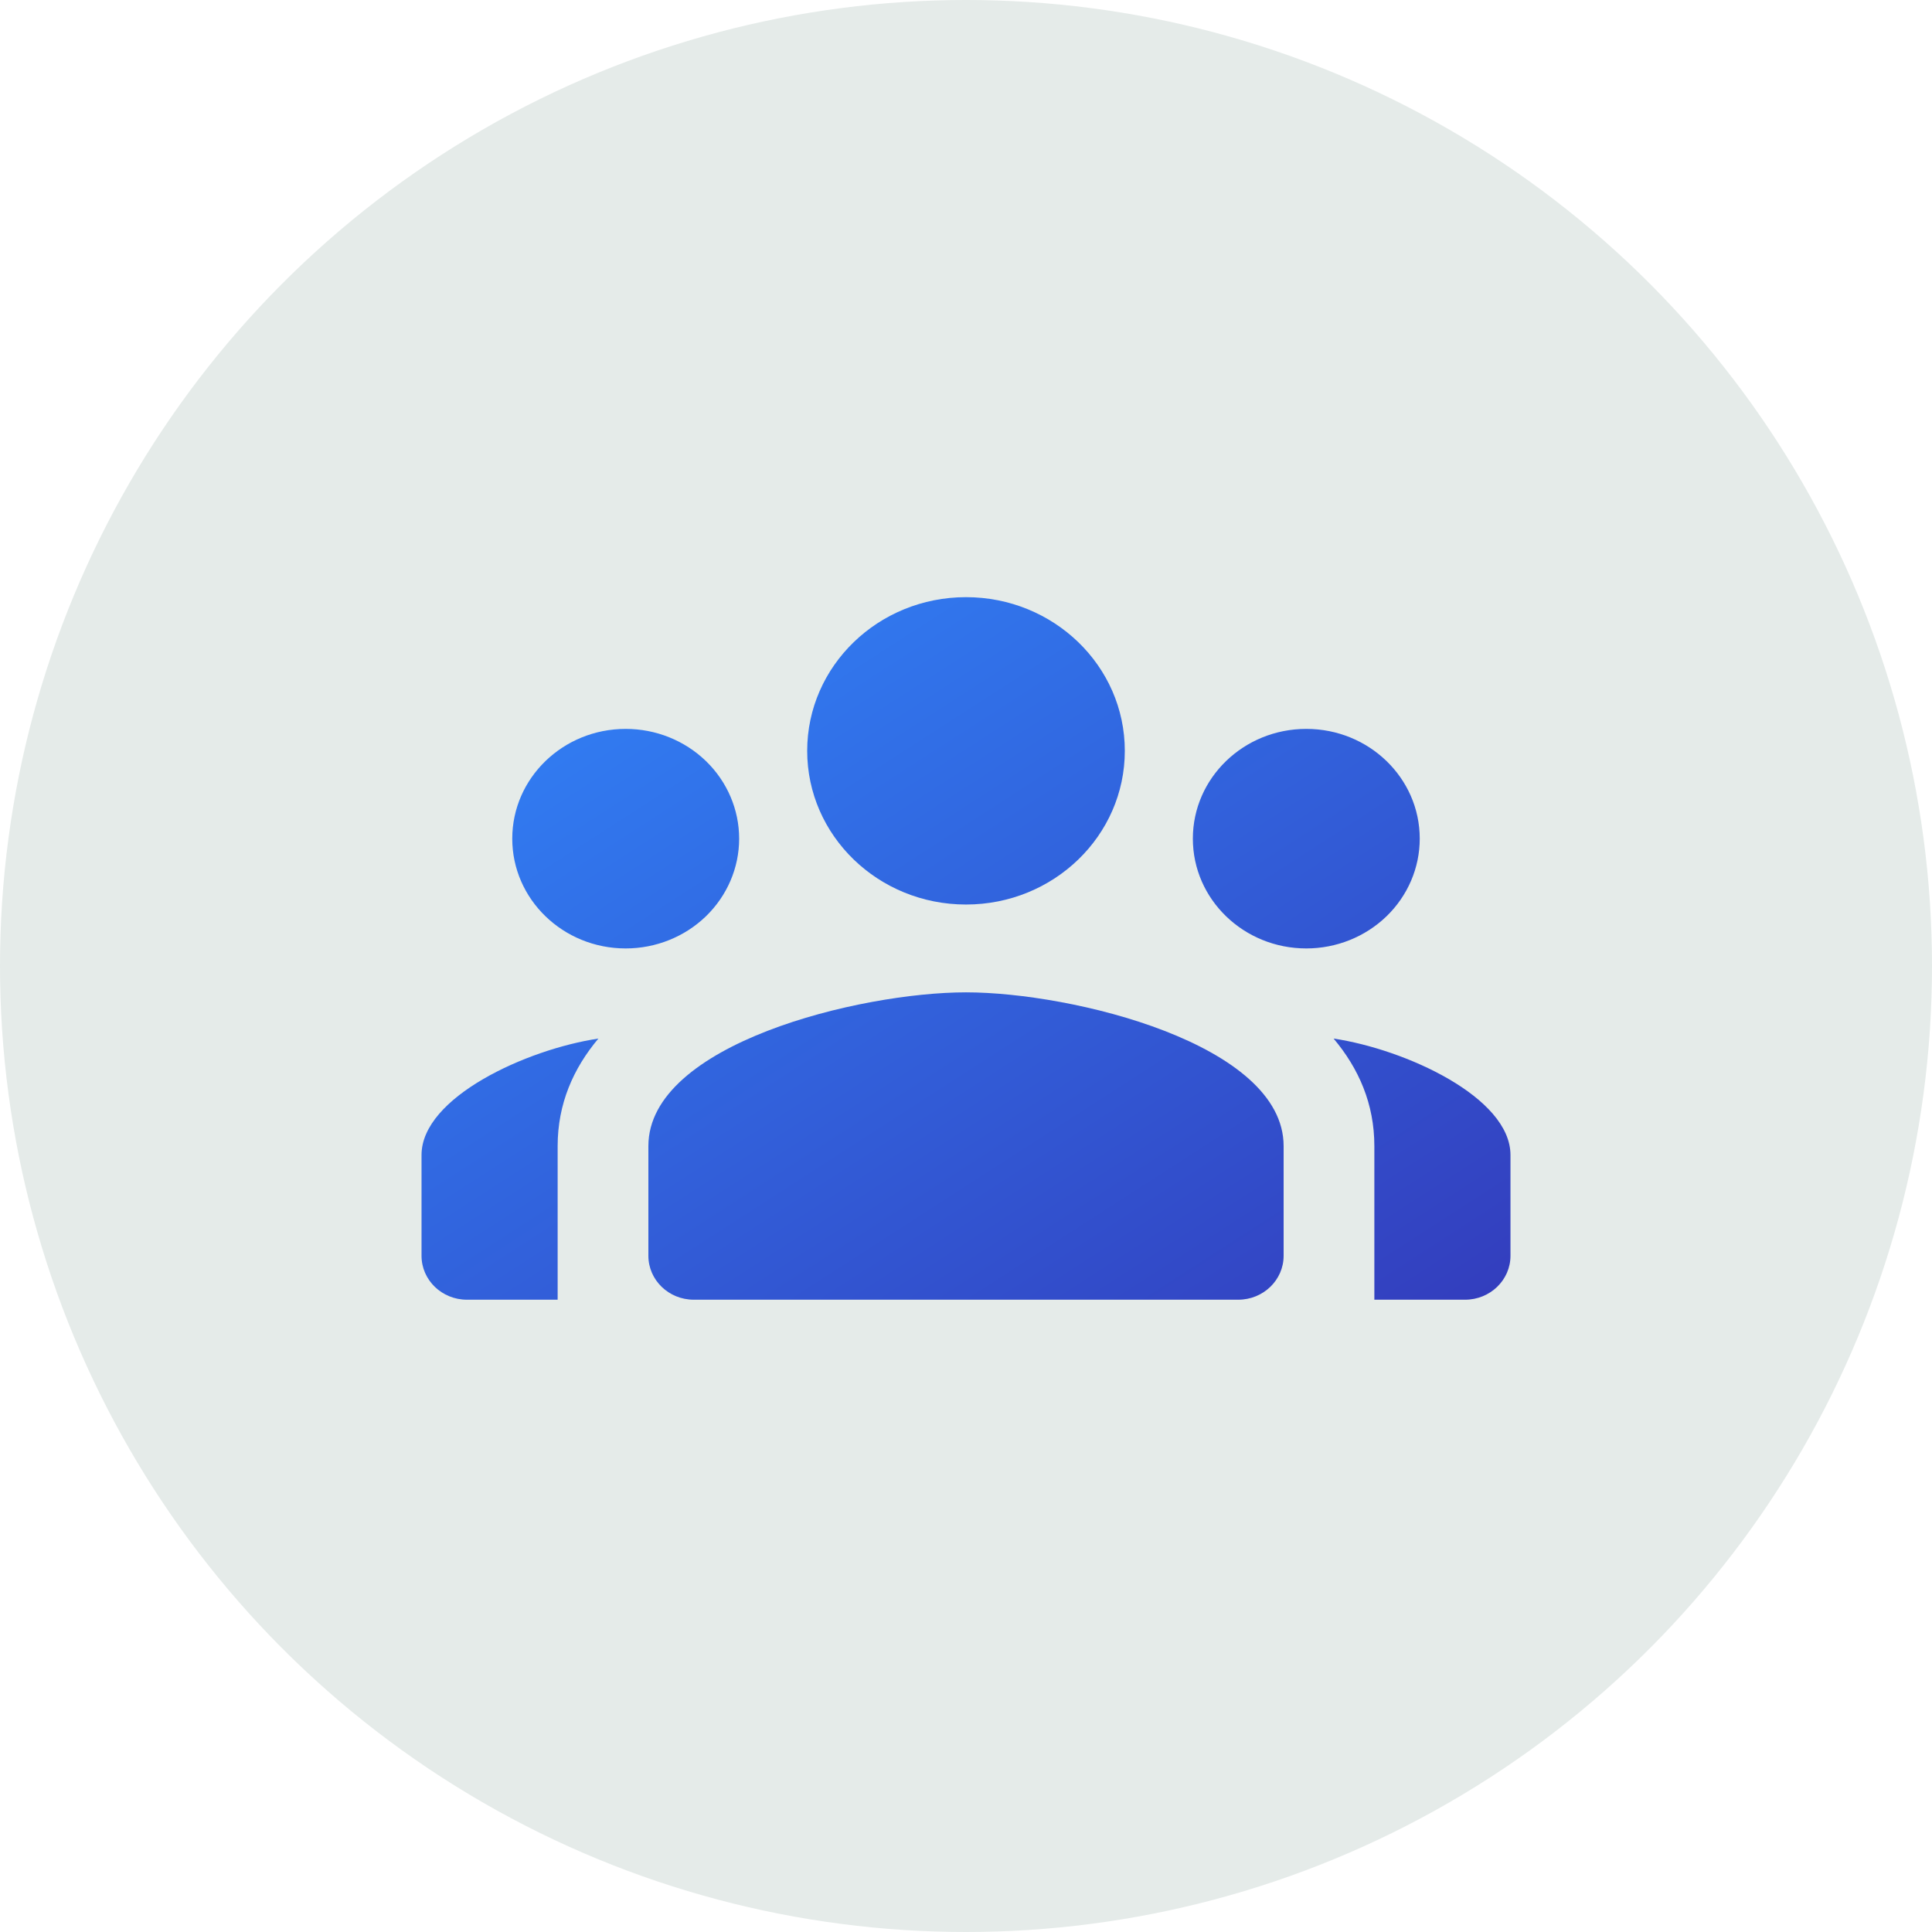 <svg width="55" height="55" viewBox="0 0 55 55" fill="none" xmlns="http://www.w3.org/2000/svg">
<circle cx="27.5" cy="27.5" r="27.5" fill="#E5EBE9"/>
<path fill-rule="evenodd" clip-rule="evenodd" d="M27.5 17C25.003 17 22.979 18.959 22.979 21.375C22.979 23.791 25.003 25.75 27.5 25.75C29.997 25.75 32.021 23.791 32.021 21.375C32.021 18.959 29.997 17 27.5 17ZM17.812 20.75C16.029 20.75 14.583 22.149 14.583 23.875C14.583 25.601 16.029 27 17.812 27C18.669 27 19.49 26.671 20.096 26.085C20.701 25.499 21.042 24.704 21.042 23.875C21.042 23.046 20.701 22.251 20.096 21.665C19.49 21.079 18.669 20.75 17.812 20.75ZM37.188 20.75C35.404 20.75 33.958 22.149 33.958 23.875C33.958 25.601 35.404 27 37.188 27C38.044 27 38.865 26.671 39.471 26.085C40.077 25.499 40.417 24.704 40.417 23.875C40.417 22.149 38.971 20.75 37.188 20.75ZM27.5 28.25C24.483 28.25 18.458 29.716 18.458 32.625V35.75C18.458 36.44 19.037 37 19.75 37H35.25C35.963 37 36.542 36.44 36.542 35.75V32.625C36.542 29.716 30.517 28.25 27.5 28.25ZM17.035 29.566C14.993 29.871 12 31.236 12 32.881V35.75C12 36.44 12.579 37 13.292 37H15.875V32.625C15.875 31.424 16.321 30.416 17.035 29.566ZM37.965 29.566C38.679 30.416 39.125 31.424 39.125 32.625V37H41.708C42.421 37 43 36.44 43 35.75V32.881C43 31.236 40.007 29.871 37.965 29.566Z" fill="url(#paint0_linear_17_295)"/>
<defs>
<linearGradient id="paint0_linear_17_295" x1="-3.5" y1="27" x2="14.722" y2="55.244" gradientUnits="userSpaceOnUse">
<stop stop-color="#3087FB"/>
<stop offset="1" stop-color="#333DBD"/>
</linearGradient>
</defs>
</svg>
